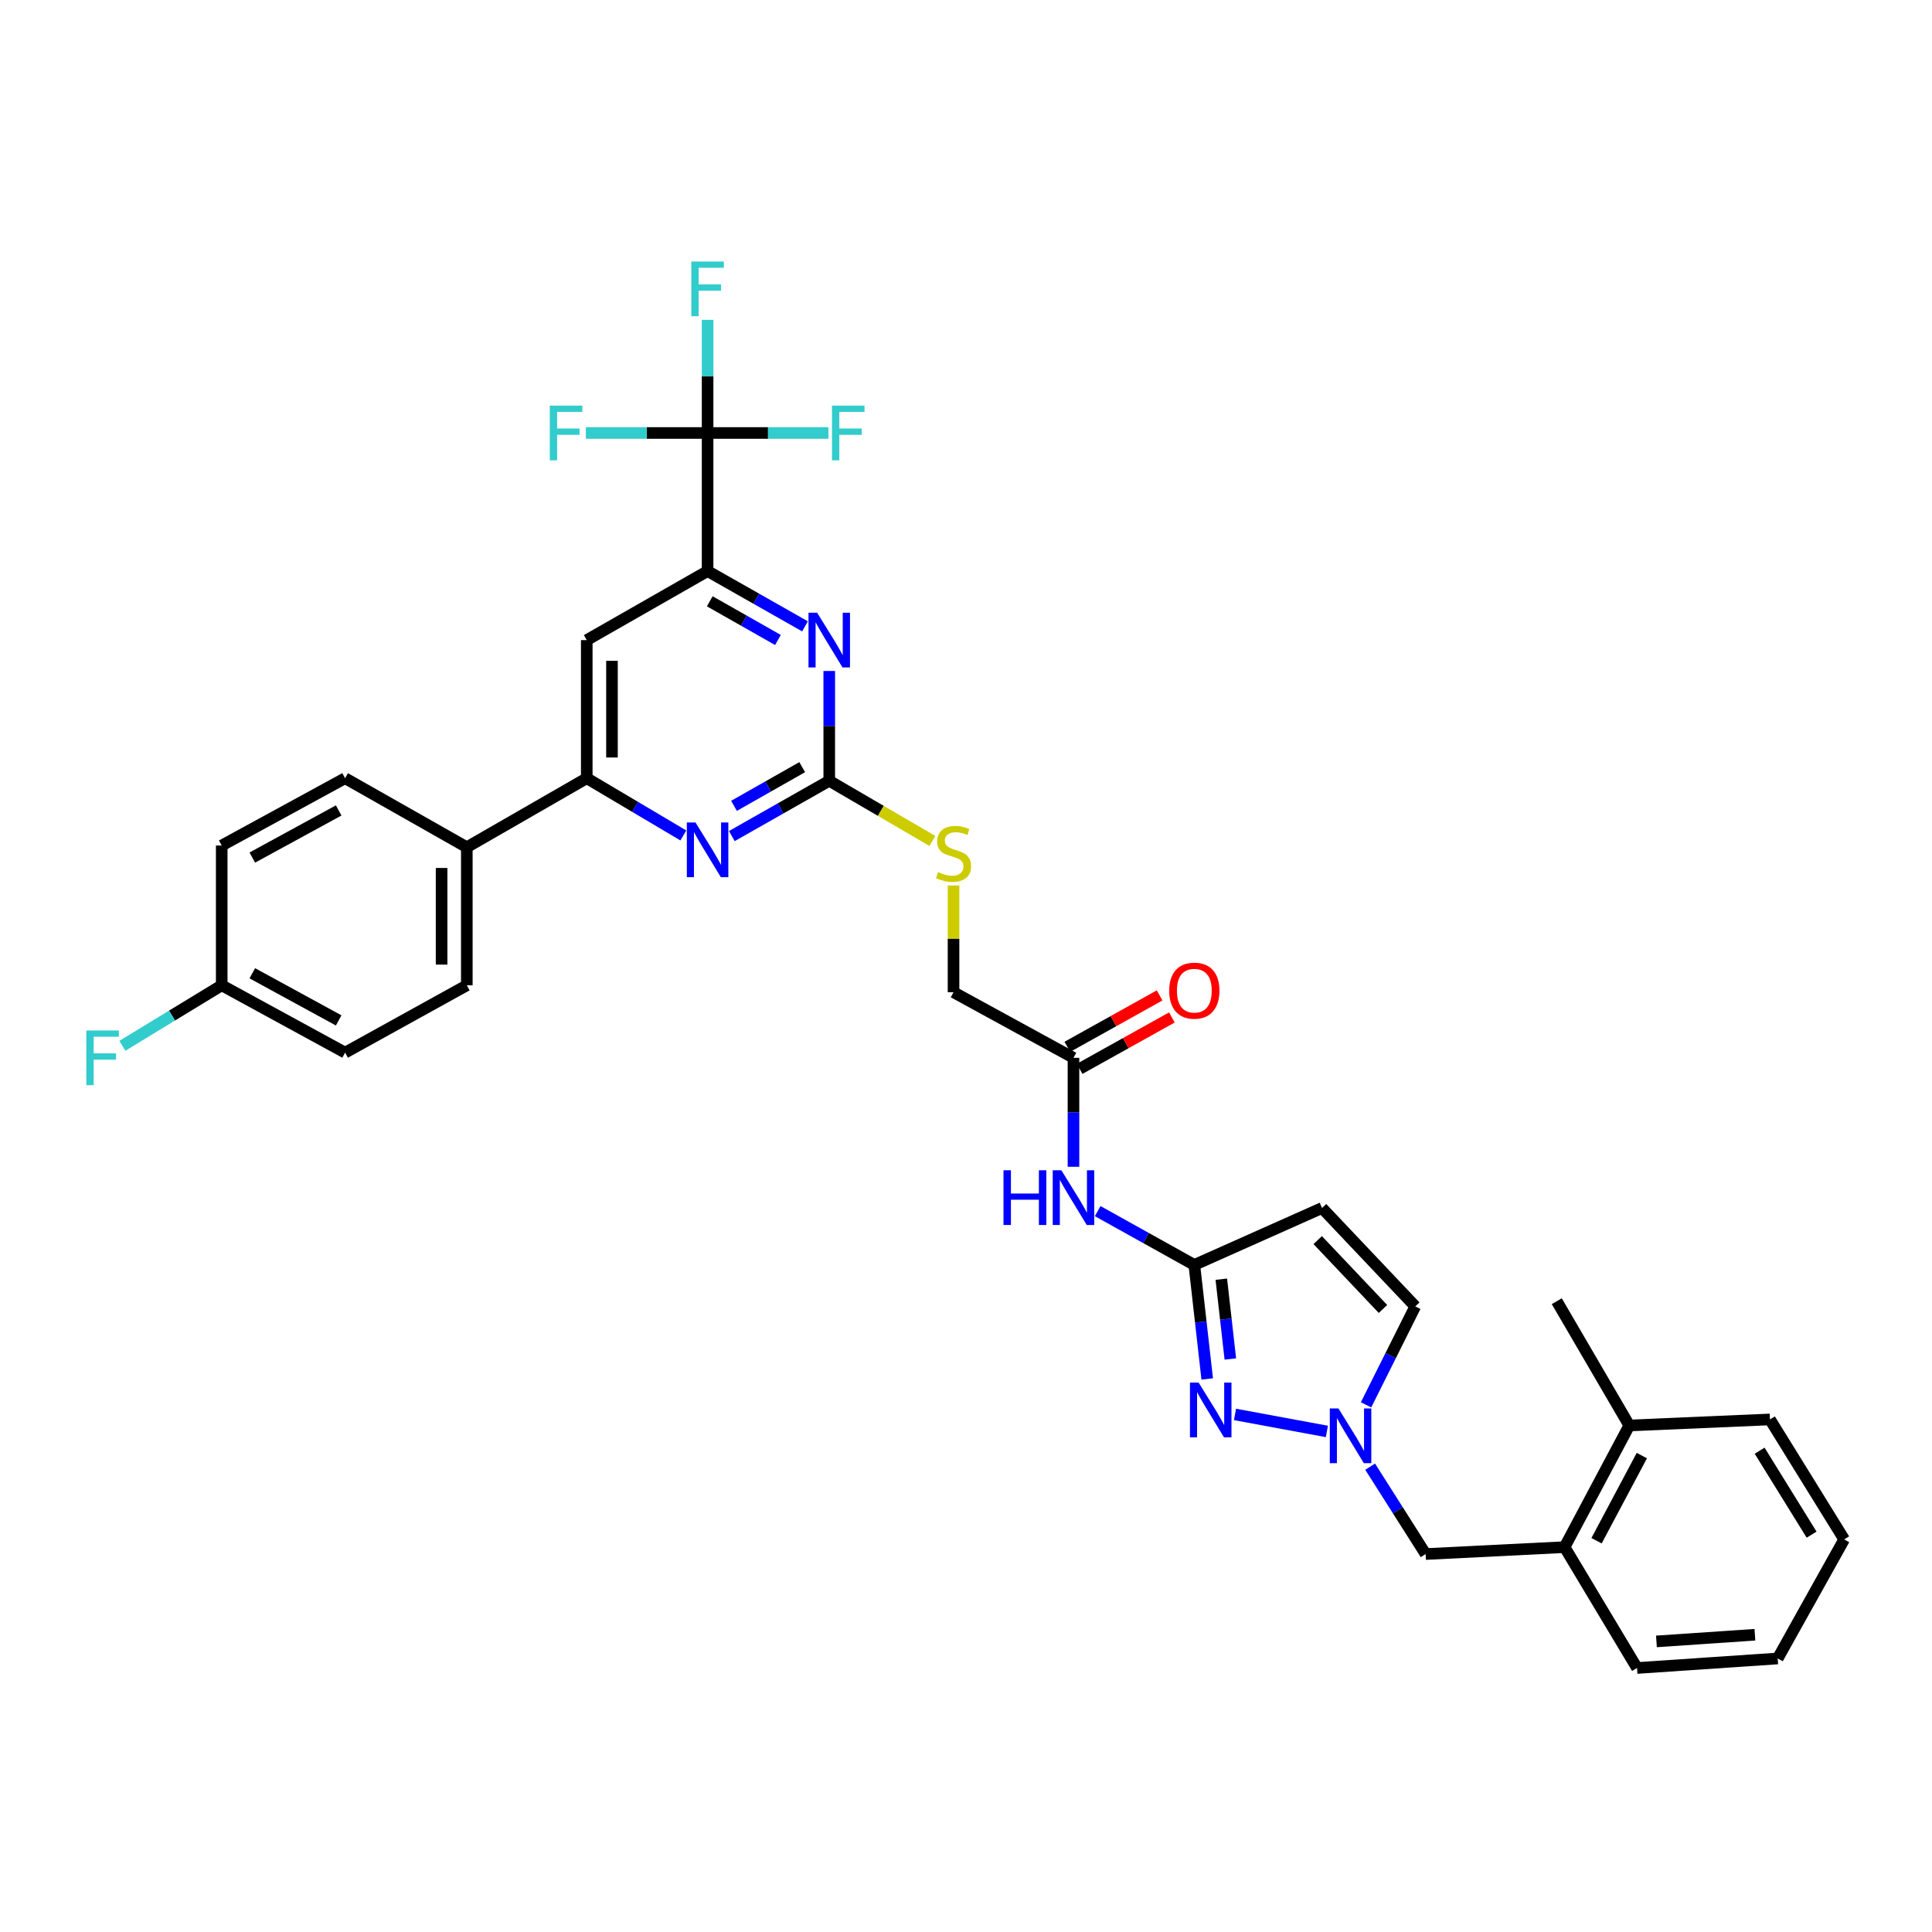 <?xml version='1.0' encoding='iso-8859-1'?>
<svg version='1.1' baseProfile='full'
              xmlns='http://www.w3.org/2000/svg'
                      xmlns:rdkit='http://www.rdkit.org/xml'
                      xmlns:xlink='http://www.w3.org/1999/xlink'
                  xml:space='preserve'
width='1000px' height='1000px' viewBox='0 0 1000 1000'>
<!-- END OF HEADER -->
<rect style='opacity:1.0;fill:#FFFFFF;stroke:none' width='1000' height='1000' x='0' y='0'> </rect>
<path class='bond-0' d='M 624.85,713.735 L 621.515,684.23' style='fill:none;fill-rule:evenodd;stroke:#0000FF;stroke-width:6px;stroke-linecap:butt;stroke-linejoin:miter;stroke-opacity:1' />
<path class='bond-0' d='M 621.515,684.23 L 618.18,654.725' style='fill:none;fill-rule:evenodd;stroke:#000000;stroke-width:6px;stroke-linecap:butt;stroke-linejoin:miter;stroke-opacity:1' />
<path class='bond-0' d='M 636.819,703.417 L 634.485,682.764' style='fill:none;fill-rule:evenodd;stroke:#0000FF;stroke-width:6px;stroke-linecap:butt;stroke-linejoin:miter;stroke-opacity:1' />
<path class='bond-0' d='M 634.485,682.764 L 632.15,662.11' style='fill:none;fill-rule:evenodd;stroke:#000000;stroke-width:6px;stroke-linecap:butt;stroke-linejoin:miter;stroke-opacity:1' />
<path class='bond-2' d='M 639.244,732.111 L 686.786,740.907' style='fill:none;fill-rule:evenodd;stroke:#0000FF;stroke-width:6px;stroke-linecap:butt;stroke-linejoin:miter;stroke-opacity:1' />
<path class='bond-7' d='M 618.18,654.725 L 684.283,625.256' style='fill:none;fill-rule:evenodd;stroke:#000000;stroke-width:6px;stroke-linecap:butt;stroke-linejoin:miter;stroke-opacity:1' />
<path class='bond-10' d='M 618.18,654.725 L 593.17,640.796' style='fill:none;fill-rule:evenodd;stroke:#000000;stroke-width:6px;stroke-linecap:butt;stroke-linejoin:miter;stroke-opacity:1' />
<path class='bond-10' d='M 593.17,640.796 L 568.16,626.868' style='fill:none;fill-rule:evenodd;stroke:#0000FF;stroke-width:6px;stroke-linecap:butt;stroke-linejoin:miter;stroke-opacity:1' />
<path class='bond-1' d='M 429.218,404.135 L 455.911,419.706' style='fill:none;fill-rule:evenodd;stroke:#000000;stroke-width:6px;stroke-linecap:butt;stroke-linejoin:miter;stroke-opacity:1' />
<path class='bond-1' d='M 455.911,419.706 L 482.603,435.277' style='fill:none;fill-rule:evenodd;stroke:#CCCC00;stroke-width:6px;stroke-linecap:butt;stroke-linejoin:miter;stroke-opacity:1' />
<path class='bond-5' d='M 429.218,404.135 L 429.218,375.716' style='fill:none;fill-rule:evenodd;stroke:#000000;stroke-width:6px;stroke-linecap:butt;stroke-linejoin:miter;stroke-opacity:1' />
<path class='bond-5' d='M 429.218,375.716 L 429.218,347.298' style='fill:none;fill-rule:evenodd;stroke:#0000FF;stroke-width:6px;stroke-linecap:butt;stroke-linejoin:miter;stroke-opacity:1' />
<path class='bond-6' d='M 429.218,404.135 L 404.008,418.441' style='fill:none;fill-rule:evenodd;stroke:#000000;stroke-width:6px;stroke-linecap:butt;stroke-linejoin:miter;stroke-opacity:1' />
<path class='bond-6' d='M 404.008,418.441 L 378.798,432.747' style='fill:none;fill-rule:evenodd;stroke:#0000FF;stroke-width:6px;stroke-linecap:butt;stroke-linejoin:miter;stroke-opacity:1' />
<path class='bond-6' d='M 415.214,397.075 L 397.566,407.089' style='fill:none;fill-rule:evenodd;stroke:#000000;stroke-width:6px;stroke-linecap:butt;stroke-linejoin:miter;stroke-opacity:1' />
<path class='bond-6' d='M 397.566,407.089 L 379.919,417.103' style='fill:none;fill-rule:evenodd;stroke:#0000FF;stroke-width:6px;stroke-linecap:butt;stroke-linejoin:miter;stroke-opacity:1' />
<path class='bond-11' d='M 707.062,727.144 L 719.801,701.666' style='fill:none;fill-rule:evenodd;stroke:#0000FF;stroke-width:6px;stroke-linecap:butt;stroke-linejoin:miter;stroke-opacity:1' />
<path class='bond-11' d='M 719.801,701.666 L 732.54,676.189' style='fill:none;fill-rule:evenodd;stroke:#000000;stroke-width:6px;stroke-linecap:butt;stroke-linejoin:miter;stroke-opacity:1' />
<path class='bond-13' d='M 709.188,759.148 L 723.547,781.763' style='fill:none;fill-rule:evenodd;stroke:#0000FF;stroke-width:6px;stroke-linecap:butt;stroke-linejoin:miter;stroke-opacity:1' />
<path class='bond-13' d='M 723.547,781.763 L 737.906,804.377' style='fill:none;fill-rule:evenodd;stroke:#000000;stroke-width:6px;stroke-linecap:butt;stroke-linejoin:miter;stroke-opacity:1' />
<path class='bond-3' d='M 366.248,224.114 L 366.248,295.583' style='fill:none;fill-rule:evenodd;stroke:#000000;stroke-width:6px;stroke-linecap:butt;stroke-linejoin:miter;stroke-opacity:1' />
<path class='bond-18' d='M 366.248,224.114 L 366.248,194.83' style='fill:none;fill-rule:evenodd;stroke:#000000;stroke-width:6px;stroke-linecap:butt;stroke-linejoin:miter;stroke-opacity:1' />
<path class='bond-18' d='M 366.248,194.83 L 366.248,165.545' style='fill:none;fill-rule:evenodd;stroke:#33CCCC;stroke-width:6px;stroke-linecap:butt;stroke-linejoin:miter;stroke-opacity:1' />
<path class='bond-19' d='M 366.248,224.114 L 397.53,224.114' style='fill:none;fill-rule:evenodd;stroke:#000000;stroke-width:6px;stroke-linecap:butt;stroke-linejoin:miter;stroke-opacity:1' />
<path class='bond-19' d='M 397.53,224.114 L 428.811,224.114' style='fill:none;fill-rule:evenodd;stroke:#33CCCC;stroke-width:6px;stroke-linecap:butt;stroke-linejoin:miter;stroke-opacity:1' />
<path class='bond-20' d='M 366.248,224.114 L 334.744,224.114' style='fill:none;fill-rule:evenodd;stroke:#000000;stroke-width:6px;stroke-linecap:butt;stroke-linejoin:miter;stroke-opacity:1' />
<path class='bond-20' d='M 334.744,224.114 L 303.24,224.114' style='fill:none;fill-rule:evenodd;stroke:#33CCCC;stroke-width:6px;stroke-linecap:butt;stroke-linejoin:miter;stroke-opacity:1' />
<path class='bond-4' d='M 366.248,295.583 L 391.458,309.889' style='fill:none;fill-rule:evenodd;stroke:#000000;stroke-width:6px;stroke-linecap:butt;stroke-linejoin:miter;stroke-opacity:1' />
<path class='bond-4' d='M 391.458,309.889 L 416.668,324.195' style='fill:none;fill-rule:evenodd;stroke:#0000FF;stroke-width:6px;stroke-linecap:butt;stroke-linejoin:miter;stroke-opacity:1' />
<path class='bond-4' d='M 367.369,311.227 L 385.016,321.241' style='fill:none;fill-rule:evenodd;stroke:#000000;stroke-width:6px;stroke-linecap:butt;stroke-linejoin:miter;stroke-opacity:1' />
<path class='bond-4' d='M 385.016,321.241 L 402.663,331.255' style='fill:none;fill-rule:evenodd;stroke:#0000FF;stroke-width:6px;stroke-linecap:butt;stroke-linejoin:miter;stroke-opacity:1' />
<path class='bond-36' d='M 366.248,295.583 L 303.706,331.317' style='fill:none;fill-rule:evenodd;stroke:#000000;stroke-width:6px;stroke-linecap:butt;stroke-linejoin:miter;stroke-opacity:1' />
<path class='bond-8' d='M 353.691,432.426 L 328.698,417.613' style='fill:none;fill-rule:evenodd;stroke:#0000FF;stroke-width:6px;stroke-linecap:butt;stroke-linejoin:miter;stroke-opacity:1' />
<path class='bond-8' d='M 328.698,417.613 L 303.706,402.8' style='fill:none;fill-rule:evenodd;stroke:#000000;stroke-width:6px;stroke-linecap:butt;stroke-linejoin:miter;stroke-opacity:1' />
<path class='bond-34' d='M 684.283,625.256 L 732.54,676.189' style='fill:none;fill-rule:evenodd;stroke:#000000;stroke-width:6px;stroke-linecap:butt;stroke-linejoin:miter;stroke-opacity:1' />
<path class='bond-34' d='M 682.046,641.873 L 715.826,677.526' style='fill:none;fill-rule:evenodd;stroke:#000000;stroke-width:6px;stroke-linecap:butt;stroke-linejoin:miter;stroke-opacity:1' />
<path class='bond-9' d='M 303.706,402.8 L 303.706,331.317' style='fill:none;fill-rule:evenodd;stroke:#000000;stroke-width:6px;stroke-linecap:butt;stroke-linejoin:miter;stroke-opacity:1' />
<path class='bond-9' d='M 316.758,392.078 L 316.758,342.04' style='fill:none;fill-rule:evenodd;stroke:#000000;stroke-width:6px;stroke-linecap:butt;stroke-linejoin:miter;stroke-opacity:1' />
<path class='bond-15' d='M 303.706,402.8 L 241.62,438.535' style='fill:none;fill-rule:evenodd;stroke:#000000;stroke-width:6px;stroke-linecap:butt;stroke-linejoin:miter;stroke-opacity:1' />
<path class='bond-12' d='M 555.63,603.921 L 555.63,575.728' style='fill:none;fill-rule:evenodd;stroke:#0000FF;stroke-width:6px;stroke-linecap:butt;stroke-linejoin:miter;stroke-opacity:1' />
<path class='bond-12' d='M 555.63,575.728 L 555.63,547.536' style='fill:none;fill-rule:evenodd;stroke:#000000;stroke-width:6px;stroke-linecap:butt;stroke-linejoin:miter;stroke-opacity:1' />
<path class='bond-17' d='M 558.807,553.237 L 582.686,539.933' style='fill:none;fill-rule:evenodd;stroke:#000000;stroke-width:6px;stroke-linecap:butt;stroke-linejoin:miter;stroke-opacity:1' />
<path class='bond-17' d='M 582.686,539.933 L 606.566,526.628' style='fill:none;fill-rule:evenodd;stroke:#FF0000;stroke-width:6px;stroke-linecap:butt;stroke-linejoin:miter;stroke-opacity:1' />
<path class='bond-17' d='M 552.454,541.835 L 576.334,528.531' style='fill:none;fill-rule:evenodd;stroke:#000000;stroke-width:6px;stroke-linecap:butt;stroke-linejoin:miter;stroke-opacity:1' />
<path class='bond-17' d='M 576.334,528.531 L 600.213,515.226' style='fill:none;fill-rule:evenodd;stroke:#FF0000;stroke-width:6px;stroke-linecap:butt;stroke-linejoin:miter;stroke-opacity:1' />
<path class='bond-24' d='M 555.63,547.536 L 493.545,513.578' style='fill:none;fill-rule:evenodd;stroke:#000000;stroke-width:6px;stroke-linecap:butt;stroke-linejoin:miter;stroke-opacity:1' />
<path class='bond-14' d='M 737.906,804.377 L 809.824,800.795' style='fill:none;fill-rule:evenodd;stroke:#000000;stroke-width:6px;stroke-linecap:butt;stroke-linejoin:miter;stroke-opacity:1' />
<path class='bond-21' d='M 809.824,800.795 L 843.318,737.825' style='fill:none;fill-rule:evenodd;stroke:#000000;stroke-width:6px;stroke-linecap:butt;stroke-linejoin:miter;stroke-opacity:1' />
<path class='bond-21' d='M 826.372,797.479 L 849.817,753.4' style='fill:none;fill-rule:evenodd;stroke:#000000;stroke-width:6px;stroke-linecap:butt;stroke-linejoin:miter;stroke-opacity:1' />
<path class='bond-29' d='M 809.824,800.795 L 847.328,863.352' style='fill:none;fill-rule:evenodd;stroke:#000000;stroke-width:6px;stroke-linecap:butt;stroke-linejoin:miter;stroke-opacity:1' />
<path class='bond-22' d='M 241.62,438.535 L 241.62,509.996' style='fill:none;fill-rule:evenodd;stroke:#000000;stroke-width:6px;stroke-linecap:butt;stroke-linejoin:miter;stroke-opacity:1' />
<path class='bond-22' d='M 228.568,449.254 L 228.568,499.277' style='fill:none;fill-rule:evenodd;stroke:#000000;stroke-width:6px;stroke-linecap:butt;stroke-linejoin:miter;stroke-opacity:1' />
<path class='bond-23' d='M 241.62,438.535 L 178.621,402.8' style='fill:none;fill-rule:evenodd;stroke:#000000;stroke-width:6px;stroke-linecap:butt;stroke-linejoin:miter;stroke-opacity:1' />
<path class='bond-16' d='M 493.545,458.338 L 493.545,485.958' style='fill:none;fill-rule:evenodd;stroke:#CCCC00;stroke-width:6px;stroke-linecap:butt;stroke-linejoin:miter;stroke-opacity:1' />
<path class='bond-16' d='M 493.545,485.958 L 493.545,513.578' style='fill:none;fill-rule:evenodd;stroke:#000000;stroke-width:6px;stroke-linecap:butt;stroke-linejoin:miter;stroke-opacity:1' />
<path class='bond-30' d='M 843.318,737.825 L 805.778,673.498' style='fill:none;fill-rule:evenodd;stroke:#000000;stroke-width:6px;stroke-linecap:butt;stroke-linejoin:miter;stroke-opacity:1' />
<path class='bond-31' d='M 843.318,737.825 L 916.121,734.699' style='fill:none;fill-rule:evenodd;stroke:#000000;stroke-width:6px;stroke-linecap:butt;stroke-linejoin:miter;stroke-opacity:1' />
<path class='bond-26' d='M 241.62,509.996 L 178.621,544.846' style='fill:none;fill-rule:evenodd;stroke:#000000;stroke-width:6px;stroke-linecap:butt;stroke-linejoin:miter;stroke-opacity:1' />
<path class='bond-27' d='M 178.621,402.8 L 114.759,437.643' style='fill:none;fill-rule:evenodd;stroke:#000000;stroke-width:6px;stroke-linecap:butt;stroke-linejoin:miter;stroke-opacity:1' />
<path class='bond-27' d='M 175.293,419.485 L 130.59,443.874' style='fill:none;fill-rule:evenodd;stroke:#000000;stroke-width:6px;stroke-linecap:butt;stroke-linejoin:miter;stroke-opacity:1' />
<path class='bond-25' d='M 114.759,509.996 L 114.759,437.643' style='fill:none;fill-rule:evenodd;stroke:#000000;stroke-width:6px;stroke-linecap:butt;stroke-linejoin:miter;stroke-opacity:1' />
<path class='bond-28' d='M 114.759,509.996 L 89.046,525.653' style='fill:none;fill-rule:evenodd;stroke:#000000;stroke-width:6px;stroke-linecap:butt;stroke-linejoin:miter;stroke-opacity:1' />
<path class='bond-28' d='M 89.046,525.653 L 63.333,541.31' style='fill:none;fill-rule:evenodd;stroke:#33CCCC;stroke-width:6px;stroke-linecap:butt;stroke-linejoin:miter;stroke-opacity:1' />
<path class='bond-37' d='M 114.759,509.996 L 178.621,544.846' style='fill:none;fill-rule:evenodd;stroke:#000000;stroke-width:6px;stroke-linecap:butt;stroke-linejoin:miter;stroke-opacity:1' />
<path class='bond-37' d='M 130.591,503.766 L 175.294,528.161' style='fill:none;fill-rule:evenodd;stroke:#000000;stroke-width:6px;stroke-linecap:butt;stroke-linejoin:miter;stroke-opacity:1' />
<path class='bond-32' d='M 847.328,863.352 L 920.138,858.421' style='fill:none;fill-rule:evenodd;stroke:#000000;stroke-width:6px;stroke-linecap:butt;stroke-linejoin:miter;stroke-opacity:1' />
<path class='bond-32' d='M 857.367,849.59 L 908.335,846.138' style='fill:none;fill-rule:evenodd;stroke:#000000;stroke-width:6px;stroke-linecap:butt;stroke-linejoin:miter;stroke-opacity:1' />
<path class='bond-35' d='M 916.121,734.699 L 954.545,796.785' style='fill:none;fill-rule:evenodd;stroke:#000000;stroke-width:6px;stroke-linecap:butt;stroke-linejoin:miter;stroke-opacity:1' />
<path class='bond-35' d='M 910.786,750.881 L 937.683,794.341' style='fill:none;fill-rule:evenodd;stroke:#000000;stroke-width:6px;stroke-linecap:butt;stroke-linejoin:miter;stroke-opacity:1' />
<path class='bond-33' d='M 920.138,858.421 L 954.545,796.785' style='fill:none;fill-rule:evenodd;stroke:#000000;stroke-width:6px;stroke-linecap:butt;stroke-linejoin:miter;stroke-opacity:1' />
<path  class='atom-0' d='M 620.404 715.623
L 629.684 730.623
Q 630.604 732.103, 632.084 734.783
Q 633.564 737.463, 633.644 737.623
L 633.644 715.623
L 637.404 715.623
L 637.404 743.943
L 633.524 743.943
L 623.564 727.543
Q 622.404 725.623, 621.164 723.423
Q 619.964 721.223, 619.604 720.543
L 619.604 743.943
L 615.924 743.943
L 615.924 715.623
L 620.404 715.623
' fill='#0000FF'/>
<path  class='atom-3' d='M 692.786 729.016
L 702.066 744.016
Q 702.986 745.496, 704.466 748.176
Q 705.946 750.856, 706.026 751.016
L 706.026 729.016
L 709.786 729.016
L 709.786 757.336
L 705.906 757.336
L 695.946 740.936
Q 694.786 739.016, 693.546 736.816
Q 692.346 734.616, 691.986 733.936
L 691.986 757.336
L 688.306 757.336
L 688.306 729.016
L 692.786 729.016
' fill='#0000FF'/>
<path  class='atom-6' d='M 422.958 317.157
L 432.238 332.157
Q 433.158 333.637, 434.638 336.317
Q 436.118 338.997, 436.198 339.157
L 436.198 317.157
L 439.958 317.157
L 439.958 345.477
L 436.078 345.477
L 426.118 329.077
Q 424.958 327.157, 423.718 324.957
Q 422.518 322.757, 422.158 322.077
L 422.158 345.477
L 418.478 345.477
L 418.478 317.157
L 422.958 317.157
' fill='#0000FF'/>
<path  class='atom-7' d='M 359.988 425.709
L 369.268 440.709
Q 370.188 442.189, 371.668 444.869
Q 373.148 447.549, 373.228 447.709
L 373.228 425.709
L 376.988 425.709
L 376.988 454.029
L 373.108 454.029
L 363.148 437.629
Q 361.988 435.709, 360.748 433.509
Q 359.548 431.309, 359.188 430.629
L 359.188 454.029
L 355.508 454.029
L 355.508 425.709
L 359.988 425.709
' fill='#0000FF'/>
<path  class='atom-11' d='M 519.41 605.73
L 523.25 605.73
L 523.25 617.77
L 537.73 617.77
L 537.73 605.73
L 541.57 605.73
L 541.57 634.05
L 537.73 634.05
L 537.73 620.97
L 523.25 620.97
L 523.25 634.05
L 519.41 634.05
L 519.41 605.73
' fill='#0000FF'/>
<path  class='atom-11' d='M 549.37 605.73
L 558.65 620.73
Q 559.57 622.21, 561.05 624.89
Q 562.53 627.57, 562.61 627.73
L 562.61 605.73
L 566.37 605.73
L 566.37 634.05
L 562.49 634.05
L 552.53 617.65
Q 551.37 615.73, 550.13 613.53
Q 548.93 611.33, 548.57 610.65
L 548.57 634.05
L 544.89 634.05
L 544.89 605.73
L 549.37 605.73
' fill='#0000FF'/>
<path  class='atom-17' d='M 485.545 451.38
Q 485.865 451.5, 487.185 452.06
Q 488.505 452.62, 489.945 452.98
Q 491.425 453.3, 492.865 453.3
Q 495.545 453.3, 497.105 452.02
Q 498.665 450.7, 498.665 448.42
Q 498.665 446.86, 497.865 445.9
Q 497.105 444.94, 495.905 444.42
Q 494.705 443.9, 492.705 443.3
Q 490.185 442.54, 488.665 441.82
Q 487.185 441.1, 486.105 439.58
Q 485.065 438.06, 485.065 435.5
Q 485.065 431.94, 487.465 429.74
Q 489.905 427.54, 494.705 427.54
Q 497.985 427.54, 501.705 429.1
L 500.785 432.18
Q 497.385 430.78, 494.825 430.78
Q 492.065 430.78, 490.545 431.94
Q 489.025 433.06, 489.065 435.02
Q 489.065 436.54, 489.825 437.46
Q 490.625 438.38, 491.745 438.9
Q 492.905 439.42, 494.825 440.02
Q 497.385 440.82, 498.905 441.62
Q 500.425 442.42, 501.505 444.06
Q 502.625 445.66, 502.625 448.42
Q 502.625 452.34, 499.985 454.46
Q 497.385 456.54, 493.025 456.54
Q 490.505 456.54, 488.585 455.98
Q 486.705 455.46, 484.465 454.54
L 485.545 451.38
' fill='#CCCC00'/>
<path  class='atom-18' d='M 605.18 512.767
Q 605.18 505.967, 608.54 502.167
Q 611.9 498.367, 618.18 498.367
Q 624.46 498.367, 627.82 502.167
Q 631.18 505.967, 631.18 512.767
Q 631.18 519.647, 627.78 523.567
Q 624.38 527.447, 618.18 527.447
Q 611.94 527.447, 608.54 523.567
Q 605.18 519.687, 605.18 512.767
M 618.18 524.247
Q 622.5 524.247, 624.82 521.367
Q 627.18 518.447, 627.18 512.767
Q 627.18 507.207, 624.82 504.407
Q 622.5 501.567, 618.18 501.567
Q 613.86 501.567, 611.5 504.367
Q 609.18 507.167, 609.18 512.767
Q 609.18 518.487, 611.5 521.367
Q 613.86 524.247, 618.18 524.247
' fill='#FF0000'/>
<path  class='atom-19' d='M 357.828 135.36
L 374.668 135.36
L 374.668 138.6
L 361.628 138.6
L 361.628 147.2
L 373.228 147.2
L 373.228 150.48
L 361.628 150.48
L 361.628 163.68
L 357.828 163.68
L 357.828 135.36
' fill='#33CCCC'/>
<path  class='atom-20' d='M 430.631 209.954
L 447.471 209.954
L 447.471 213.194
L 434.431 213.194
L 434.431 221.794
L 446.031 221.794
L 446.031 225.074
L 434.431 225.074
L 434.431 238.274
L 430.631 238.274
L 430.631 209.954
' fill='#33CCCC'/>
<path  class='atom-21' d='M 284.568 209.954
L 301.408 209.954
L 301.408 213.194
L 288.368 213.194
L 288.368 221.794
L 299.968 221.794
L 299.968 225.074
L 288.368 225.074
L 288.368 238.274
L 284.568 238.274
L 284.568 209.954
' fill='#33CCCC'/>
<path  class='atom-29' d='M 44.689 533.376
L 61.529 533.376
L 61.529 536.616
L 48.489 536.616
L 48.489 545.216
L 60.089 545.216
L 60.089 548.496
L 48.489 548.496
L 48.489 561.696
L 44.689 561.696
L 44.689 533.376
' fill='#33CCCC'/>
</svg>

